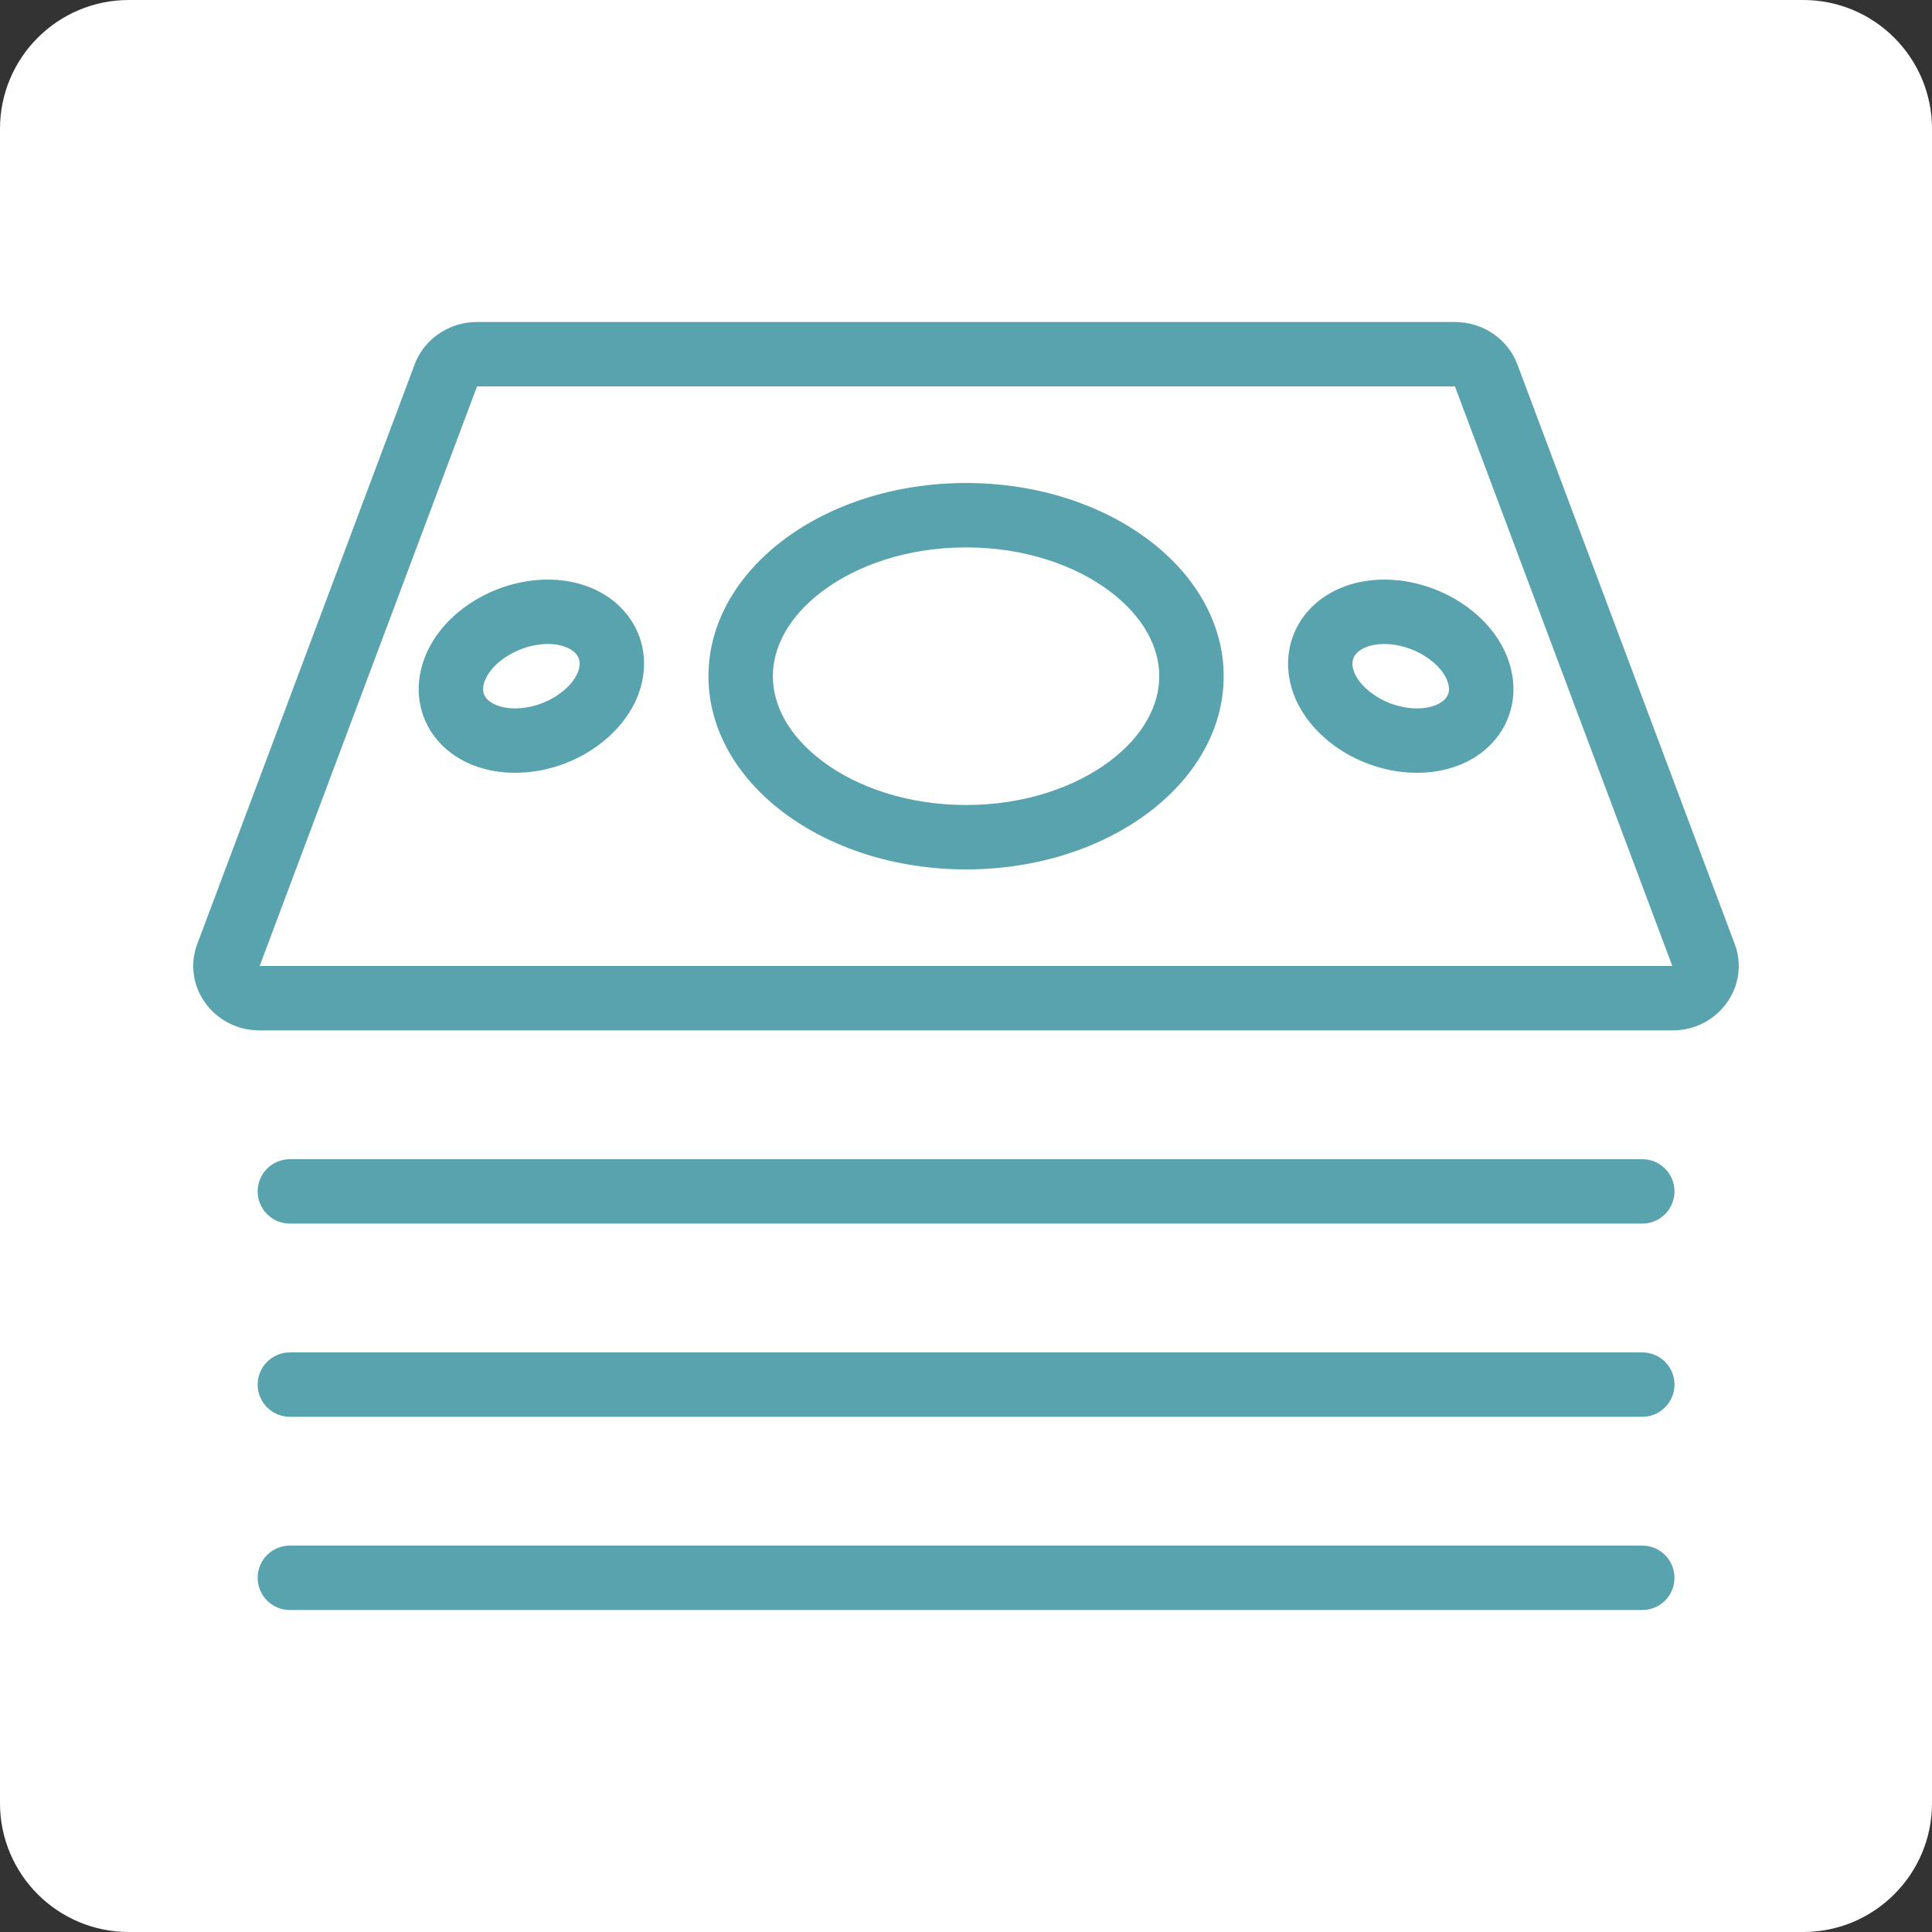 <?xml version="1.0" encoding="utf-8"?>
<!-- Generator: Adobe Illustrator 15.0.0, SVG Export Plug-In . SVG Version: 6.00 Build 0)  -->
<!DOCTYPE svg PUBLIC "-//W3C//DTD SVG 1.1//EN" "http://www.w3.org/Graphics/SVG/1.1/DTD/svg11.dtd">
<svg version="1.1" id="Layer_1" xmlns="http://www.w3.org/2000/svg" xmlns:xlink="http://www.w3.org/1999/xlink" x="0px" y="0px"
	 width="60px" height="60px" viewBox="0 0 60 60" enable-background="new 0 0 60 60" xml:space="preserve">
<rect x="0" y="0" width="60" height="60" fill="#333333" stroke="none"/>
<rect x="2.667" y="3.167" fill="#FFFFFF" width="54.333" height="53.667"/>
<g>
	<path fill="none" d="M44.991,21.503c-0.019,0.083-0.06,0.15-0.112,0.207C44.932,21.653,44.973,21.586,44.991,21.503z"/>
	<path fill="none" d="M47.123,11.316C46.827,10.526,46.051,10,45.184,10C46.051,10,46.826,10.526,47.123,11.316z"/>
	<path fill="none" d="M42.02,20.757L42.02,20.757c0.062,0.253,0.272,0.565,0.662,0.828c0.285,0.193,0.625,0.33,0.973,0.386
		c-0.348-0.056-0.688-0.193-0.973-0.387C42.292,21.321,42.081,21.009,42.02,20.757z"/>
	<path fill="none" d="M6.127,29.316l6.751-18c0.222-0.592,0.713-1.037,1.311-1.221c-0.598,0.186-1.089,0.629-1.312,1.221
		L6.127,29.316C5.636,30.621,6.633,32,8.064,32C6.633,32,5.637,30.621,6.127,29.316z"/>
	<path fill="none" d="M15.729,20.39c0.38-0.244,0.842-0.39,1.283-0.39c0.443,0,0.715,0.143,0.848,0.276
		c0.057,0.056,0.098,0.122,0.122,0.198c-0.023-0.077-0.065-0.143-0.123-0.2c-0.132-0.132-0.405-0.275-0.847-0.275
		C16.571,19.999,16.109,20.145,15.729,20.39c-0.29,0.187-0.49,0.404-0.606,0.61C15.239,20.794,15.439,20.577,15.729,20.39z"/>
	<path fill="none" d="M15.035,21.201L15.035,21.201c0.014-0.044,0.038-0.092,0.061-0.14C15.073,21.108,15.049,21.156,15.035,21.201z
		"/>
	<path fill="none" d="M15.035,21.203c-0.037,0.119-0.041,0.218-0.021,0.301C14.995,21.421,14.999,21.323,15.035,21.203
		L15.035,21.203z"/>
	<polygon fill="none" points="14.815,12 8.064,30 14.816,12 	"/>
	<path fill="none" d="M47.123,11.316l6.75,18c0.307,0.816,0.031,1.661-0.566,2.179c0.6-0.519,0.873-1.363,0.567-2.179L47.123,11.316
		z"/>
	<path fill="#FFFFFF" d="M25.545,23.643C26.614,24.445,28.184,25,30.002,25c1.818,0,3.387-0.555,4.457-1.357
		c1.068-0.802,1.543-1.756,1.543-2.643s-0.475-1.841-1.543-2.643C33.389,17.555,31.82,17,30.002,17
		c-1.818,0-3.388,0.555-4.457,1.357c-1.069,0.802-1.543,1.756-1.543,2.643S24.476,22.841,25.545,23.643z"/>
	<path fill="#FFFFFF" d="M44.273,20.39C43.895,20.146,43.432,20,42.991,20c-0.442,0-0.716,0.143-0.847,0.276
		c-0.115,0.115-0.174,0.266-0.125,0.481c0.062,0.252,0.271,0.564,0.662,0.827c0.284,0.194,0.625,0.331,0.973,0.387
		C43.771,21.99,43.889,22,44.004,22c0.475,0,0.75-0.157,0.875-0.29c0.053-0.057,0.094-0.124,0.112-0.207s0.015-0.181-0.022-0.3
		v-0.002C44.891,20.942,44.66,20.639,44.273,20.39z"/>
	<path fill="#FFFFFF" d="M14.816,12L8.064,30h43.872l-6.752-18H14.816z M19.933,21.208l-0.002,0.008
		c-0.207,0.875-0.812,1.568-1.488,2.026C17.757,23.706,16.894,24,16,24s-1.75-0.297-2.337-0.924
		c-0.612-0.655-0.817-1.561-0.541-2.46c0.253-0.828,0.857-1.478,1.523-1.907C15.321,18.273,16.156,18,17.012,18
		c0.856,0,1.678,0.278,2.261,0.861C19.879,19.467,20.137,20.322,19.933,21.208z M39.167,28.333h-18v-14.5h18V28.333z M46.881,20.616
		c0.276,0.899,0.071,1.805-0.541,2.46C45.754,23.703,44.896,24,44.004,24s-1.756-0.294-2.443-0.758
		c-0.168-0.114-0.334-0.244-0.487-0.387c-0.466-0.429-0.845-0.983-1-1.64l-0.003-0.008c-0.202-0.886,0.056-1.741,0.66-2.347
		c0.582-0.582,1.406-0.86,2.261-0.86c0.856,0,1.692,0.273,2.366,0.709C46.025,19.138,46.628,19.788,46.881,20.616z"/>
	<path fill="#FFFFFF" d="M17.984,20.756c0.025-0.11,0.021-0.202-0.002-0.282c-0.023-0.077-0.065-0.142-0.122-0.198
		C17.727,20.143,17.455,20,17.012,20c-0.441,0-0.903,0.146-1.283,0.39c-0.29,0.187-0.49,0.404-0.606,0.61
		c-0.012,0.021-0.017,0.041-0.027,0.061c-0.023,0.047-0.047,0.095-0.061,0.141v0.001v0.001c-0.037,0.119-0.04,0.217-0.021,0.3
		c0.019,0.082,0.06,0.149,0.112,0.206C15.25,21.843,15.526,22,16,22c0.464,0,0.942-0.157,1.323-0.415
		C17.712,21.322,17.923,21.01,17.984,20.756z"/>
	<path fill="#FFFFFF" d="M56,0H4C1.791,0,0,1.791,0,4v52c0,2.209,1.791,4,4,4h52c2.209,0,4-1.791,4-4V4C60,1.791,58.209,0,56,0z
		 M51.002,50h-42c-0.552,0-1-0.447-1-1s0.448-1,1-1h42c0.553,0,1,0.447,1,1S51.555,50,51.002,50z M51.002,44h-42
		c-0.552,0-1-0.447-1-1s0.448-1,1-1h42c0.553,0,1,0.447,1,1S51.555,44,51.002,44z M51.002,38h-42c-0.552,0-1-0.447-1-1s0.448-1,1-1
		h42c0.553,0,1,0.447,1,1S51.555,38,51.002,38z M53.307,31.495C52.948,31.807,52.473,32,51.936,32H8.064
		c-1.431,0-2.428-1.379-1.938-2.684l6.751-18c0.223-0.592,0.714-1.037,1.312-1.221C14.388,10.033,14.599,10,14.816,10h30.368
		c0.867,0,1.645,0.526,1.939,1.316l6.751,18C54.18,30.132,53.904,30.977,53.307,31.495z"/>
	<path fill="#58A3AD" d="M51.002,42h-42c-0.552,0-1,0.447-1,1s0.448,1,1,1h42c0.553,0,1-0.447,1-1S51.555,42,51.002,42z"/>
	<path fill="#58A3AD" d="M51.002,36h-42c-0.552,0-1,0.447-1,1s0.448,1,1,1h42c0.553,0,1-0.447,1-1S51.555,36,51.002,36z"/>
	<path fill="#58A3AD" d="M51.002,48h-42c-0.552,0-1,0.447-1,1s0.448,1,1,1h42c0.553,0,1-0.447,1-1S51.555,48,51.002,48z"/>
	<path fill="#58A3AD" d="M53.873,29.316l-6.75-18C46.826,10.526,46.051,10,45.184,10H14.816c-0.217,0-0.428,0.033-0.627,0.095
		c-0.598,0.186-1.089,0.629-1.311,1.221l-6.751,18C5.637,30.621,6.633,32,8.064,32h43.872c0.537,0,1.014-0.193,1.371-0.505
		C53.904,30.977,54.18,30.132,53.873,29.316z M8.064,30l6.751-18h0.001h30.368l6.752,18H8.064z"/>
	<path fill="#58A3AD" d="M40.73,18.861c-0.604,0.606-0.862,1.461-0.66,2.347l0.003,0.008c0.153,0.656,0.534,1.21,0.999,1.64
		c0.154,0.143,0.318,0.272,0.488,0.387C42.248,23.706,43.111,24,44.004,24s1.75-0.297,2.336-0.924
		c0.612-0.655,0.817-1.561,0.541-2.46c-0.253-0.828-0.857-1.478-1.523-1.907C44.682,18.273,43.848,18,42.991,18
		C42.137,18,41.313,18.278,40.73,18.861z M44.275,20.389c0.385,0.25,0.615,0.553,0.692,0.812v0.002
		c0.037,0.119,0.041,0.217,0.022,0.3c-0.02,0.083-0.061,0.15-0.112,0.207C44.753,21.843,44.479,22,44.003,22
		c-0.116,0-0.233-0.01-0.351-0.029c-0.348-0.056-0.688-0.193-0.973-0.386c-0.39-0.263-0.602-0.575-0.662-0.827c0,0,0,0,0-0.001l0,0
		c-0.049-0.216,0.01-0.366,0.125-0.482c0.131-0.132,0.404-0.275,0.849-0.276C43.432,19.999,43.895,20.145,44.275,20.389z"/>
	<path fill="#58A3AD" d="M42.02,20.757L42.02,20.757c-0.049-0.215,0.01-0.366,0.125-0.481C42.275,20.143,42.549,20,42.991,20
		c0.44,0,0.903,0.146,1.282,0.39c0.387,0.249,0.617,0.552,0.694,0.811c-0.077-0.259-0.309-0.562-0.692-0.812
		c-0.381-0.244-0.844-0.39-1.283-0.39c-0.443,0.001-0.717,0.144-0.848,0.276C42.029,20.391,41.971,20.541,42.02,20.757z"/>
	<path fill="#58A3AD" d="M44.969,21.203c0.037,0.119,0.041,0.217,0.022,0.3C45.01,21.42,45.006,21.322,44.969,21.203z"/>
	<path fill="#58A3AD" d="M46.881,20.616c-0.253-0.828-0.855-1.478-1.523-1.907C46.023,19.138,46.628,19.788,46.881,20.616z"/>
	<path fill="#58A3AD" d="M40.07,21.208l0.002,0.008c0.154,0.656,0.535,1.21,1,1.64c-0.465-0.429-0.846-0.983-0.999-1.64
		L40.07,21.208z"/>
	<path fill="#58A3AD" d="M40.73,18.861c-0.605,0.606-0.863,1.461-0.66,2.347C39.868,20.322,40.126,19.467,40.73,18.861z"/>
	<path fill="#58A3AD" d="M45.357,18.709C44.684,18.273,43.848,18,42.991,18C43.848,18,44.682,18.273,45.357,18.709z"/>
	<path fill="#58A3AD" d="M17.012,18c-0.856,0-1.691,0.273-2.366,0.709c-0.666,0.429-1.27,1.079-1.523,1.907
		c-0.276,0.899-0.071,1.805,0.541,2.46C14.25,23.703,15.107,24,16,24s1.756-0.294,2.443-0.758c0.676-0.458,1.28-1.151,1.488-2.026
		l0.002-0.008c0.204-0.886-0.054-1.741-0.66-2.347C18.69,18.278,17.867,18,17.012,18z M17.323,21.585C16.942,21.843,16.464,22,16,22
		c-0.475,0-0.75-0.157-0.874-0.289c-0.053-0.057-0.094-0.124-0.112-0.207c-0.019-0.083-0.016-0.182,0.021-0.301v-0.001v-0.001
		c0.014-0.045,0.038-0.093,0.061-0.14c0.01-0.021,0.015-0.041,0.027-0.061c0.116-0.207,0.316-0.424,0.606-0.611
		c0.38-0.244,0.842-0.39,1.283-0.39c0.442,0,0.715,0.143,0.847,0.275c0.057,0.057,0.099,0.123,0.123,0.2
		c0.024,0.081,0.029,0.173,0.003,0.284C17.924,21.01,17.712,21.322,17.323,21.585z"/>
	<path fill="#58A3AD" d="M18.443,23.242C17.756,23.706,16.893,24,16,24C16.894,24,17.757,23.706,18.443,23.242z"/>
	<path fill="#58A3AD" d="M13.123,20.616c0.253-0.828,0.857-1.478,1.523-1.907C15.321,18.273,16.156,18,17.012,18
		c-0.856,0-1.691,0.273-2.367,0.709C13.979,19.138,13.375,19.788,13.123,20.616c-0.277,0.899-0.072,1.805,0.54,2.46
		C14.25,23.703,15.106,24,16,24c-0.893,0-1.75-0.297-2.336-0.924C13.052,22.421,12.847,21.515,13.123,20.616z"/>
	<path fill="#58A3AD" d="M18.443,23.242c0.676-0.458,1.281-1.151,1.488-2.026C19.723,22.091,19.119,22.784,18.443,23.242z"/>
	<path fill="#58A3AD" d="M17.012,18c0.855,0,1.678,0.278,2.261,0.861C18.69,18.278,17.868,18,17.012,18z"/>
	<path fill="#58A3AD" d="M17.984,20.756c-0.061,0.254-0.272,0.566-0.661,0.829c0.389-0.263,0.601-0.575,0.662-0.827
		c0.025-0.111,0.021-0.203-0.003-0.284C18.005,20.554,18.009,20.646,17.984,20.756z"/>
	<path fill="#58A3AD" d="M15.096,21.062c0.01-0.021,0.015-0.04,0.027-0.061C15.111,21.021,15.106,21.041,15.096,21.062z"/>
	<path fill="#58A3AD" d="M15.014,21.504c0.018,0.083,0.059,0.15,0.112,0.207C15.25,21.843,15.525,22,16,22
		c-0.474,0-0.75-0.157-0.874-0.29C15.073,21.653,15.032,21.586,15.014,21.504z"/>
	<path fill="#58A3AD" d="M30.002,27c4.418,0,8-2.687,8-6s-3.582-6-8-6s-8,2.687-8,6S25.584,27,30.002,27z M25.545,18.357
		C26.614,17.555,28.184,17,30.002,17c1.818,0,3.387,0.555,4.457,1.357c1.068,0.802,1.543,1.756,1.543,2.643
		s-0.475,1.841-1.543,2.643C33.389,24.445,31.82,25,30.002,25c-1.818,0-3.388-0.555-4.457-1.357
		c-1.069-0.802-1.543-1.756-1.543-2.643S24.476,19.159,25.545,18.357z"/>
</g>
</svg>
